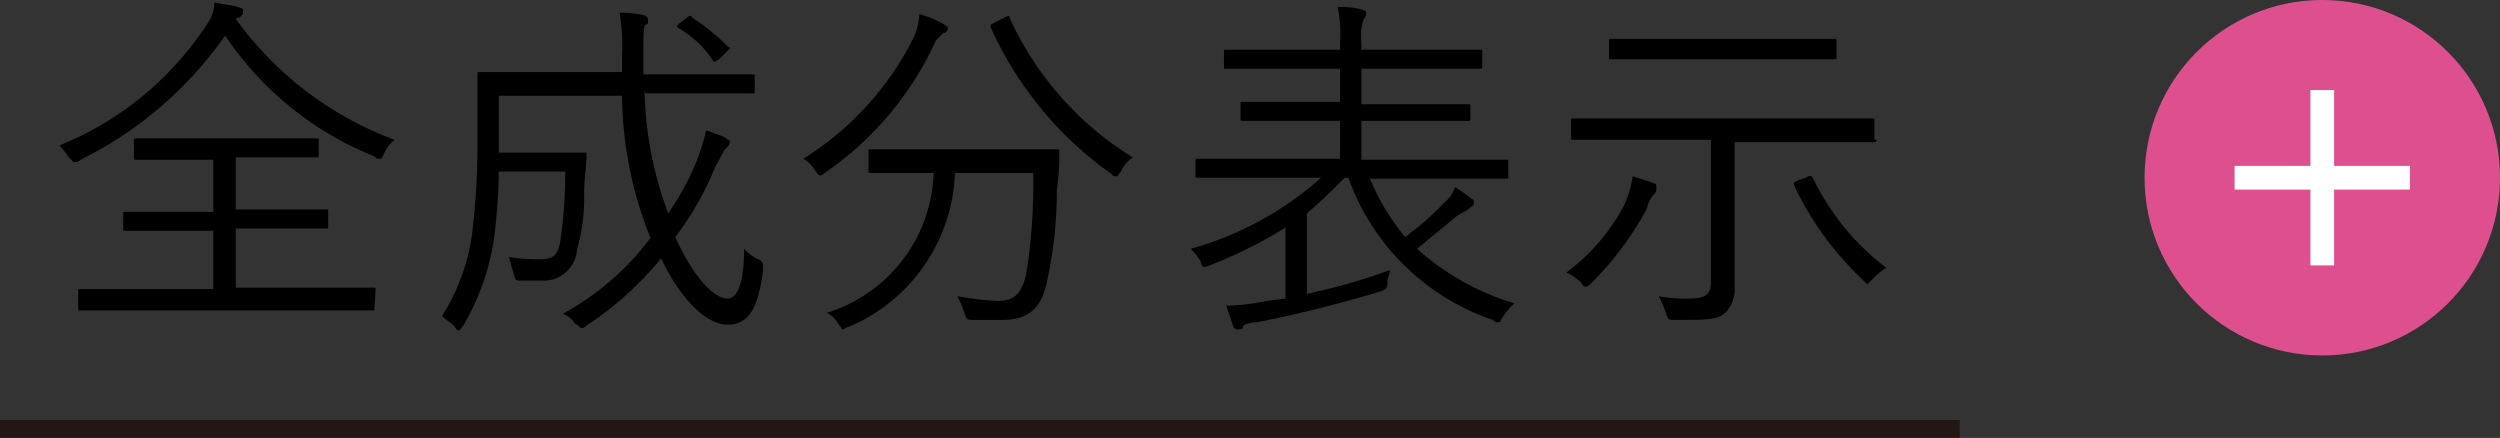 <svg id="レイヤー_1" data-name="レイヤー 1" xmlns="http://www.w3.org/2000/svg" width="105.5" height="18.48" viewBox="0 0 105.5 18.48"><rect x="0" y="0" width="105.5" height="18.48" fill="#333333" stroke="none"/><defs><style>.cls-1{fill:#dd508d;}.cls-2,.cls-3{fill:none;stroke-miterlimit:10;}.cls-2{stroke:#fff;}.cls-3{stroke:#221714;stroke-width:0.75px;}</style></defs><circle class="cls-1" cx="98" cy="7.5" r="7.5"/><line class="cls-2" x1="94.3" y1="7.5" x2="101.7" y2="7.5"/><line class="cls-2" x1="98" y1="3.8" x2="98" y2="11.2"/><path d="M16.45,6.76c-.1.2-.1.2-.2.2s-.1,0-.2-.1a13.75,13.75,0,0,1-6.3-5.1A16.17,16.17,0,0,1,3.65,7a.34.34,0,0,1-.3.1l-.2-.2a2.38,2.38,0,0,0-.4-.5A13.43,13.43,0,0,0,9,1.26a1.59,1.59,0,0,0,.3-.9c.4.1.7.1,1,.2s.2.1.2.2,0,.1-.1.2-.1,0-.2.1a14.46,14.46,0,0,0,6.7,5.1A1.56,1.56,0,0,0,16.45,6.76Zm-.4,6.5c0,.1,0,.1-.1.1H3.65c-.1,0-.1,0-.1-.1v-.7c0-.1,0-.1.1-.1h5.6V10H5.55c-.1,0-.1,0-.1-.1V9.3c0-.1,0-.1.1-.1h3.7V7H6c-.1,0-.1,0-.1-.1V6.2c0-.1,0-.1.1-.1h7.6c.1,0,.1,0,.1.1v.6c0,.1,0,.1-.1.1H10.2V9.1H14c.1,0,.1,0,.1.1v.6c0,.1,0,.1-.1.1H10.2v2.5H16c.1,0,.1,0,.1.1Z" transform="translate(-0.25 -0.26)"/><path d="M27.45,4.06a15.39,15.39,0,0,0,1,5.2,11.44,11.44,0,0,0,1.2-2.2,9.33,9.33,0,0,0,.4-1.3c.27.09.54.19.8.3.1.1.2.1.2.2s-.1.2-.2.3-.2.4-.4.7a12.89,12.89,0,0,1-1.7,3c.7,1.6,1.6,2.6,2.2,2.6.4,0,.7-.6.7-2.1a2.15,2.15,0,0,0,.5.4c.3.1.3.2.3.5-.2,1.6-.6,2.3-1.5,2.3s-2-1.1-2.8-2.8A14,14,0,0,1,25,14a.26.26,0,0,1-.2.1c-.1,0-.1-.1-.3-.2a1,1,0,0,0-.5-.4,11.38,11.38,0,0,0,3.7-3.2,16.42,16.42,0,0,1-1.2-6H21.3V6.7h3.6c.1,0,.1,0,.1.1,0,.5-.1,1-.1,1.6a8.11,8.11,0,0,1-.3,2.4,1.41,1.41,0,0,1-1.5,1.3h-.9c-.2,0-.2,0-.3-.4-.1-.2-.1-.5-.2-.6a7.27,7.27,0,0,0,1.4.1c.4,0,.7-.1.8-.8a18.76,18.76,0,0,0,.2-2.9H21.3a23.81,23.81,0,0,1-.2,2.8A10.16,10.16,0,0,1,19.8,14c-.1.1-.1.2-.2.2s-.1-.1-.2-.2-.4-.3-.5-.4a8.6,8.6,0,0,0,1.3-3.7,31.45,31.45,0,0,0,.2-3.5v-3c0-.1,0-.1.1-.1h6V2.6A8.37,8.37,0,0,0,26.4.8a3.74,3.74,0,0,1,1,.1.22.22,0,0,1,.2.2c0,.1,0,.2-.1.2s-.1.5-.1,1.3v.8H32c.1,0,.1,0,.1.1v.6c0,.1,0,.1-.1.1H27.5ZM29.25,1c.1-.1.2-.1.2,0A8.9,8.9,0,0,1,31,2.26c.1,0,.1,0-.1.2l-.3.3c-.2.1-.2.2-.3,0a4.25,4.25,0,0,0-1.4-1.3c-.1-.1-.1-.1,0-.2Z" transform="translate(-0.25 -0.26)"/><path d="M40.05,1.66l-.3.3a13.6,13.6,0,0,1-4.7,5.6.26.26,0,0,1-.2.1c-.1,0-.1-.1-.2-.2a1.27,1.27,0,0,0-.5-.5,12.75,12.75,0,0,0,4.7-5.2,3.09,3.09,0,0,0,.2-.9,4.35,4.35,0,0,1,1,.4c.1.1.2.1.2.2A.22.22,0,0,1,40.05,1.66Zm2.8,4.9h2c.1,0,.1,0,.1.1a9.49,9.49,0,0,1-.1,1.6,18,18,0,0,1-.4,3.8c-.2,1-.6,1.7-1.9,1.7h-1.2c-.3,0-.3,0-.4-.3a4.76,4.76,0,0,0-.3-.7,12.13,12.13,0,0,0,1.7.2c.7,0,1-.3,1.2-1.1a23.8,23.8,0,0,0,.3-4.3h-3.3a7.34,7.34,0,0,1-4.5,6.5.35.35,0,0,0-.2.1c-.1,0-.1-.1-.2-.2a1.27,1.27,0,0,0-.5-.5,6.4,6.4,0,0,0,4.5-5.9H37c-.1,0-.1,0-.1-.1v-.8c0-.1,0-.1.1-.1h5.85ZM42.65,1c.2-.1.2-.1.2,0a13.46,13.46,0,0,0,5.2,5.9,1.46,1.46,0,0,0-.5.6c-.1.1-.1.2-.2.2s-.1,0-.2-.1a15.25,15.25,0,0,1-5.1-6.2c0-.1,0-.1.2-.2Z" transform="translate(-0.25 -0.26)"/><path d="M58.05,7.76a9.09,9.09,0,0,0,1.5,2.5,12.76,12.76,0,0,0,1.7-1.5,1.19,1.19,0,0,0,.4-.6,4.25,4.25,0,0,1,.7.5c.1,0,.1.1.1.2s-.1.1-.2.2-.2.1-.5.3l-1.7,1.4a10.81,10.81,0,0,0,4.1,2.3,3.19,3.19,0,0,0-.5.6c-.1.2-.1.2-.2.2a.26.26,0,0,1-.2-.1,9.82,9.82,0,0,1-6.1-6H57c-.5.5-1,1-1.6,1.5v3.4a26.39,26.39,0,0,0,3.5-1c0,.2-.1.3-.1.5s0,.3-.3.4c-2,.6-3.7,1-5.2,1.3-.3,0-.6.1-.6.2s-.1.1-.2.1-.1,0-.2-.1l-.3-.9a8.87,8.87,0,0,0,1.7-.2l.8-.1v-3a19.12,19.12,0,0,1-3.2,1.6c-.3.1-.3.1-.4-.2a2.38,2.38,0,0,0-.4-.5,13.84,13.84,0,0,0,5.5-3H50.8c-.1,0-.1,0-.1-.1v-.6c0-.1,0-.1.1-.1h6V5.36H52.7c-.1,0-.1,0-.1-.1v-.6c0-.1,0-.1.1-.1h4.1V3.16H52c-.1,0-.1,0-.1-.1v-.6c0-.1,0-.1.1-.1h4.8v-.3a5.42,5.42,0,0,0-.1-1.5,3.07,3.07,0,0,1,1,.1.35.35,0,0,1,.2.1.37.37,0,0,1-.1.3,2.27,2.27,0,0,0-.1,1v.3h5c.1,0,.1,0,.1.1v.6c0,.1,0,.1-.1.1h-5v1.5h4.5c.1,0,.1,0,.1.1v.5c0,.1,0,.1-.1.1H57.7V7h6.1c.1,0,.1,0,.1.1v.6c0,.1,0,.1-.1.1H58.1Z" transform="translate(-0.25 -0.26)"/><path d="M70.05,8.46a1.18,1.18,0,0,0-.3.6,13.41,13.41,0,0,1-2.4,3.2.26.26,0,0,1-.2.1c-.1,0-.1-.1-.2-.2a2.42,2.42,0,0,0-.6-.4A8.49,8.49,0,0,0,68.75,9a4.56,4.56,0,0,0,.4-1.3c.3.09.61.19.9.3.1,0,.1.1.1.2A.29.29,0,0,1,70.05,8.46Zm9.4-2.3c0,.1-.1.1-.2.1h-5.8v6.1a1.37,1.37,0,0,1-.4,1.1c-.3.3-.8.3-2.1.3-.3,0-.3,0-.4-.3a4.76,4.76,0,0,0-.3-.7,5.66,5.66,0,0,0,1.3.1c.7,0,.9-.2.9-.7v-6h-5.8c-.1,0-.1,0-.1-.1v-.7c0-.1,0-.1.1-.1h12.6c.1,0,.1,0,.1.1v.8Zm-1.7-3.5c0,.1,0,.1-.1.1h-9.4c-.1,0-.1,0-.1-.1V2c0-.1,0-.1.1-.1h9.4c.1,0,.1,0,.1.1Zm-1.3,5.1c.2-.1.2-.1.3,0a10.41,10.41,0,0,0,3.1,3.8,2.9,2.9,0,0,0-.6.5l-.2.2-.2-.2a13.2,13.2,0,0,1-2.9-4c0-.1,0-.1.2-.2Z" transform="translate(-0.25 -0.26)"/><line class="cls-3" y1="18.1" x2="82.7" y2="18.1"/></svg>